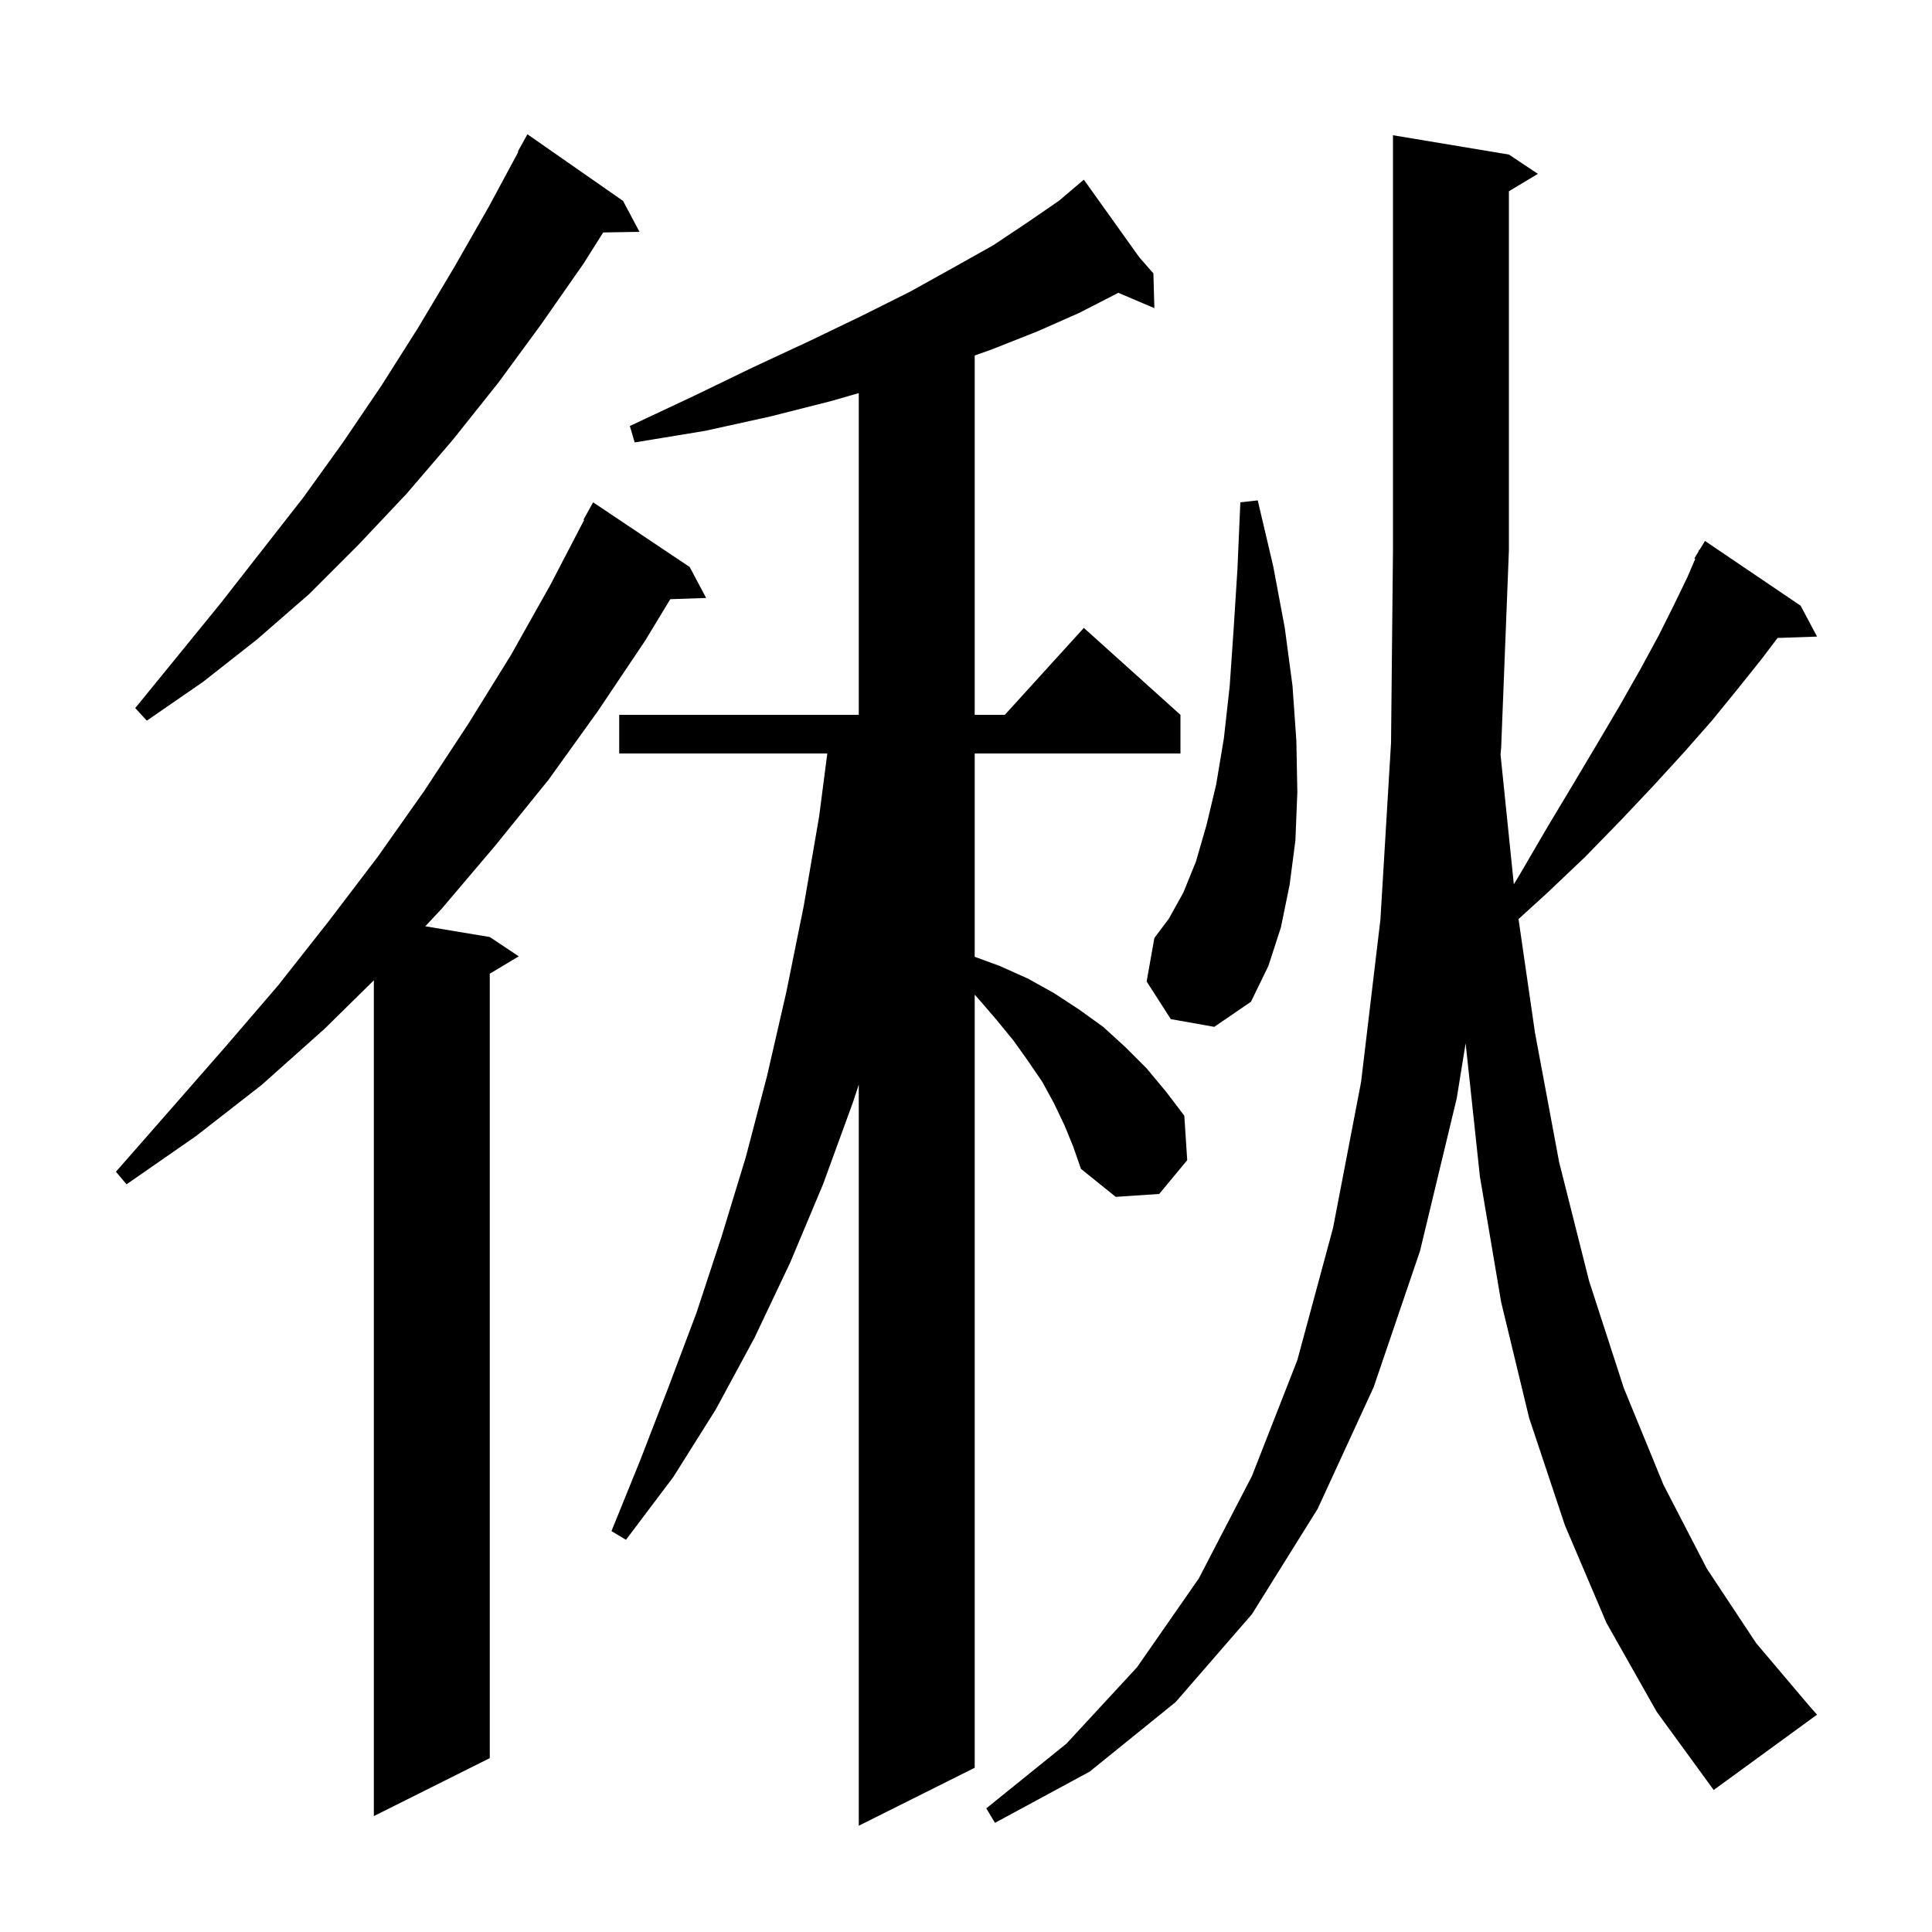 <svg xmlns="http://www.w3.org/2000/svg" xmlns:xlink="http://www.w3.org/1999/xlink" version="1.1" baseProfile="full" viewBox="0 0 200 200" width="200" height="200"><g fill="currentColor"><path d="M 110.2 116.5 L 109.1 114.2 L 107.9 112.0 L 106.4 109.8 L 104.9 107.7 L 103.1 105.5 L 101.2 103.3 L 100.9 102.97 L 100.9 183.0 L 88.9 189.0 L 88.9 112.279 L 88.3 114.1 L 85.2 122.6 L 81.8 130.7 L 78.1 138.5 L 74.1 145.9 L 69.7 152.9 L 64.8 159.4 L 63.3 158.5 L 66.3 151.1 L 69.2 143.6 L 72.1 135.9 L 74.7 128.0 L 77.2 119.8 L 79.4 111.4 L 81.4 102.7 L 83.2 93.8 L 84.8 84.5 L 85.641 78.0 L 64.1 78.0 L 64.1 74.0 L 88.9 74.0 L 88.9 40.693 L 86.1 41.5 L 79.8 43.1 L 73.0 44.6 L 65.7 45.8 L 65.2 44.1 L 71.8 41.0 L 78.0 38.0 L 83.8 35.3 L 89.2 32.7 L 94.2 30.2 L 98.7 27.7 L 102.8 25.4 L 106.4 23.0 L 109.6 20.8 L 111.438 19.245 L 111.4 19.2 L 111.439 19.244 L 112.2 18.6 L 117.952 26.653 L 119.4 28.3 L 119.5 31.9 L 115.764 30.309 L 115.6 30.4 L 111.7 32.4 L 107.4 34.3 L 102.6 36.2 L 100.9 36.8 L 100.9 74.0 L 104.018 74.0 L 112.2 65.0 L 122.2 74.0 L 122.2 78.0 L 100.9 78.0 L 100.9 99.047 L 103.5 100.0 L 106.4 101.3 L 109.1 102.8 L 111.7 104.5 L 114.2 106.3 L 116.5 108.4 L 118.7 110.6 L 120.7 113.0 L 122.6 115.5 L 122.9 120.1 L 120.0 123.6 L 115.5 123.9 L 111.9 121.0 L 111.1 118.7 Z M 166.3 168.0 L 162.0 157.9 L 158.3 146.8 L 155.4 134.8 L 153.2 121.8 L 151.722 108.004 L 150.8 113.7 L 147.0 129.5 L 142.2 143.6 L 136.4 156.2 L 129.6 167.1 L 121.7 176.2 L 112.8 183.4 L 103.0 188.7 L 102.1 187.2 L 110.4 180.5 L 117.7 172.6 L 124.1 163.4 L 129.6 152.8 L 134.3 140.8 L 138.0 127.1 L 140.9 112.0 L 142.9 95.2 L 144.0 76.9 L 144.2 57.0 L 144.2 14.0 L 156.2 16.0 L 159.2 18.0 L 156.2 19.8 L 156.2 57.0 L 155.4 77.4 L 155.334 78.102 L 156.712 91.546 L 157.4 90.4 L 160.2 85.6 L 162.9 81.1 L 165.4 76.9 L 167.7 73.0 L 169.8 69.3 L 171.7 65.8 L 173.3 62.6 L 174.7 59.7 L 175.496 57.843 L 175.4 57.8 L 175.783 57.174 L 175.9 56.9 L 175.937 56.921 L 176.5 56.0 L 186.4 62.7 L 188.1 65.9 L 184.014 66.041 L 182.3 68.3 L 179.9 71.3 L 177.3 74.5 L 174.4 77.8 L 171.2 81.3 L 167.8 84.9 L 164.1 88.7 L 160.1 92.5 L 157.197 95.139 L 158.9 106.9 L 161.4 120.3 L 164.5 132.6 L 168.1 143.7 L 172.2 153.7 L 176.7 162.4 L 181.8 170.1 L 187.3 176.6 L 188.1 177.5 L 177.4 185.3 L 171.5 177.2 Z M 71.4 58.7 L 73.1 61.9 L 69.386 62.028 L 66.8 66.3 L 61.9 73.6 L 56.8 80.7 L 51.3 87.5 L 45.7 94.1 L 44.026 95.888 L 50.7 97.0 L 53.7 99.0 L 50.7 100.8 L 50.7 182.0 L 38.7 188.0 L 38.7 101.482 L 33.6 106.5 L 27.1 112.3 L 20.3 117.6 L 13.1 122.6 L 12.0 121.3 L 17.7 114.8 L 23.3 108.4 L 28.8 102.0 L 34.0 95.4 L 39.1 88.7 L 43.9 81.9 L 48.5 74.9 L 52.9 67.8 L 57.0 60.5 L 60.468 53.83 L 60.4 53.8 L 61.4 52.0 Z M 121.2 105.5 L 118.7 101.6 L 119.5 97.1 L 121.0 95.1 L 122.5 92.4 L 123.8 89.2 L 124.9 85.4 L 125.9 81.2 L 126.7 76.4 L 127.3 71.0 L 127.7 65.2 L 128.1 58.9 L 128.4 52.0 L 130.2 51.8 L 131.8 58.6 L 133.0 65.0 L 133.8 71.0 L 134.2 76.7 L 134.3 82.0 L 134.1 87.0 L 133.5 91.6 L 132.6 96.0 L 131.3 100.0 L 129.5 103.7 L 125.7 106.3 Z M 64.5 20.8 L 66.2 24.0 L 62.441 24.064 L 60.4 27.3 L 56.0 33.6 L 51.6 39.6 L 46.9 45.5 L 42.1 51.1 L 37.1 56.4 L 32.0 61.5 L 26.6 66.2 L 21.0 70.6 L 15.2 74.6 L 14.0 73.3 L 22.8 62.5 L 31.4 51.5 L 35.5 45.8 L 39.5 39.9 L 43.3 33.9 L 47.0 27.7 L 50.6 21.4 L 53.655 15.726 L 53.6 15.7 L 54.6 13.9 Z "/></g></svg>
